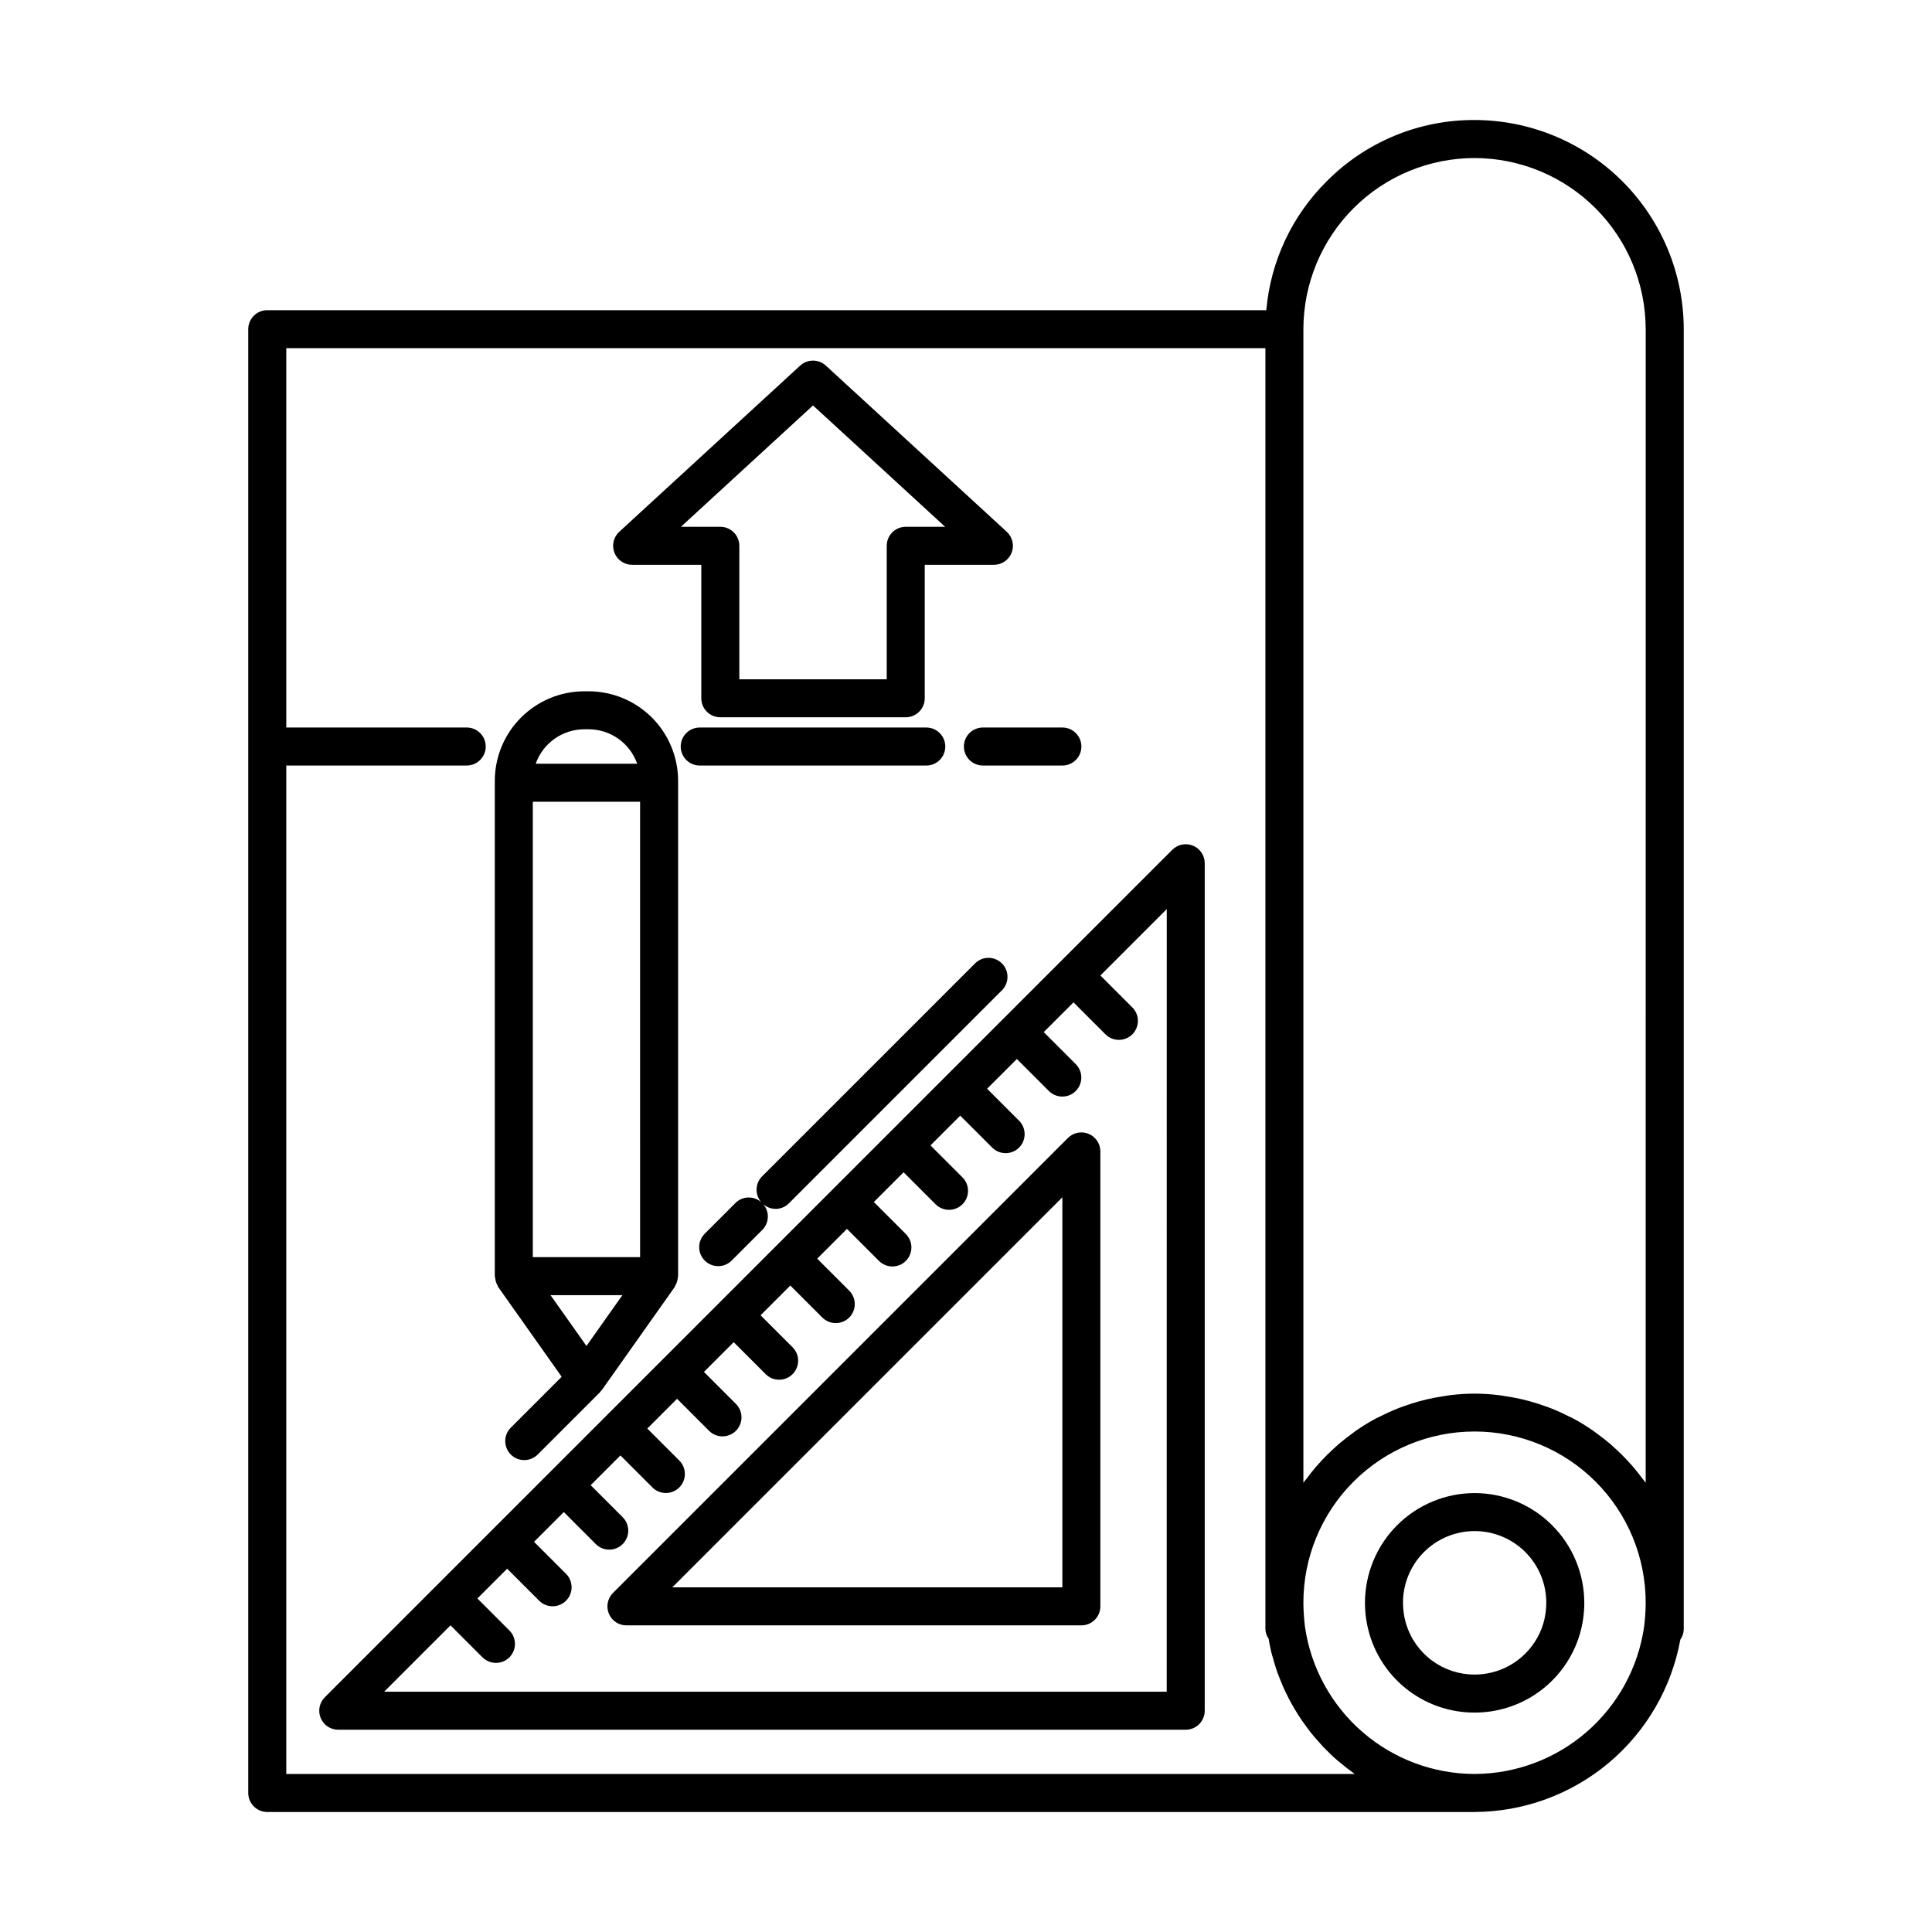 <?xml version="1.0" encoding="UTF-8"?>
<!-- Uploaded to: SVG Repo, www.svgrepo.com, Generator: SVG Repo Mixer Tools -->
<svg fill="#000000" width="800px" height="800px" version="1.1" viewBox="144 144 512 512" xmlns="http://www.w3.org/2000/svg">
 <g>
  <path d="m460.16 368.11c-1.883-0.777-4.051-0.348-5.492 1.094l-89.781 89.781h-0.004v0.004l-105.05 105.05-0.008 0.004-0.004 0.008-29.742 29.742-0.004 0.008c-1.441 1.438-1.871 3.606-1.09 5.488 0.777 1.883 2.613 3.109 4.652 3.109h224.59c1.336 0 2.617-0.527 3.562-1.473 0.945-0.945 1.477-2.227 1.477-3.562v-224.6c0-2.039-1.227-3.875-3.109-4.656zm-6.969 224.21h-207.39l17.586-17.586 8.48 8.48 0.004-0.004c1.965 1.969 5.156 1.969 7.121 0 1.969-1.965 1.969-5.156 0-7.121l-8.48-8.48 7.887-7.887 8.48 8.48c1.969 1.969 5.16 1.969 7.125 0 1.969-1.965 1.969-5.156 0-7.125l-8.48-8.48 7.887-7.887 8.477 8.48c0.945 0.949 2.227 1.48 3.562 1.484 1.34 0 2.621-0.531 3.566-1.477 0.945-0.945 1.477-2.231 1.477-3.566 0-1.336-0.535-2.621-1.48-3.562l-8.477-8.48 7.883-7.883 8.48 8.48v-0.004c1.965 1.969 5.156 1.969 7.125 0 0.941-0.945 1.473-2.227 1.473-3.562 0-1.336-0.531-2.617-1.473-3.562l-8.48-8.48 7.883-7.883 8.477 8.48c1.969 1.969 5.156 1.969 7.125 0s1.969-5.156 0-7.125l-8.477-8.48 7.883-7.883 8.48 8.48c1.969 1.969 5.156 1.969 7.125 0s1.969-5.156 0-7.125l-8.48-8.48 7.883-7.883 8.477 8.48h0.004c1.965 1.965 5.156 1.965 7.121 0 1.969-1.969 1.969-5.16 0-7.125l-8.477-8.48 7.883-7.883 8.48 8.48c1.969 1.965 5.16 1.965 7.125 0 1.969-1.969 1.969-5.16 0-7.125l-8.48-8.48 7.883-7.883 8.477 8.48 0.004-0.004c1.969 1.969 5.156 1.969 7.125 0 1.965-1.965 1.965-5.156 0-7.121l-8.477-8.48 7.883-7.883 8.48 8.48v-0.004c1.969 1.957 5.148 1.953 7.113-0.012 1.961-1.961 1.965-5.141 0.012-7.113l-8.484-8.477 7.887-7.887 8.477 8.48c1.969 1.969 5.16 1.969 7.125 0 1.969-1.969 1.969-5.156 0-7.125l-8.48-8.48 7.887-7.883 8.48 8.48c1.969 1.957 5.148 1.949 7.113-0.012 1.961-1.965 1.969-5.144 0.012-7.113l-8.48-8.48 17.59-17.59z"/>
  <path d="m432.5 444.48c-1.883-0.777-4.051-0.348-5.492 1.094l-120.56 120.57c-1.441 1.441-1.871 3.606-1.094 5.488 0.781 1.883 2.617 3.109 4.656 3.109h120.56c1.336 0.004 2.617-0.527 3.562-1.473 0.945-0.945 1.477-2.227 1.477-3.562v-120.57c0-2.035-1.227-3.875-3.109-4.652zm-6.965 120.18h-103.37l103.37-103.37z"/>
  <path d="m275.43 483.7c0.102 0.324 0.242 0.637 0.41 0.934 0.062 0.16 0.133 0.316 0.211 0.469l16.801 23.758-13.48 13.48c-1.969 1.969-1.969 5.156 0 7.125 1.965 1.965 5.156 1.965 7.125 0l16.48-16.48c0.051-0.051 0.066-0.121 0.113-0.172v-0.004c0.156-0.148 0.305-0.312 0.438-0.48l19.254-27.227c0.078-0.152 0.145-0.309 0.207-0.469 0.344-0.59 0.555-1.25 0.613-1.93 0.043-0.168 0.078-0.336 0.102-0.508v-131.28c-0.004-6.289-2.508-12.316-6.953-16.766-4.445-4.445-10.477-6.945-16.766-6.953h-1.137c-6.289 0.004-12.316 2.508-16.766 6.953-4.449 4.445-6.949 10.477-6.957 16.766v131.28c0.023 0.172 0.059 0.34 0.102 0.508 0.031 0.336 0.102 0.672 0.203 0.996zm23.988 16.996-9.52-13.461h19.039zm14.215-23.539h-28.434v-120.68h28.43zm-14.785-139.89h1.137c5.793 0.008 10.953 3.668 12.875 9.129h-26.891c1.926-5.465 7.086-9.121 12.879-9.129z"/>
  <path d="m353.07 462.89 56.449-56.449c1.965-1.969 1.965-5.16 0-7.125-1.969-1.969-5.156-1.969-7.125 0l-56.449 56.449c-1.859 1.879-1.938 4.883-0.176 6.856-1.973-1.762-4.981-1.688-6.859 0.176l-8.145 8.145 0.004 0.004c-1.969 1.965-1.969 5.156 0 7.121 1.965 1.969 5.156 1.969 7.125 0l8.145-8.145h-0.004c1.863-1.879 1.941-4.883 0.18-6.856 1.961 1.801 4.992 1.719 6.856-0.176z"/>
  <path d="m495.59 192.04c-9.211 9.133-14.883 21.238-16.004 34.16h-264.76c-1.336 0-2.617 0.531-3.562 1.477s-1.477 2.227-1.477 3.562v387.92c0 1.336 0.531 2.617 1.477 3.562s2.227 1.477 3.562 1.477h319.95c12.992-0.051 25.562-4.648 35.523-12.992 9.961-8.348 16.684-19.914 19.012-32.699 0.559-0.797 0.875-1.738 0.898-2.711v-344.56c-0.016-14.695-5.863-28.785-16.254-39.18-10.395-10.391-24.484-16.234-39.18-16.25-14.707-0.059-28.824 5.789-39.18 16.23zm7.406 422.08h-283.13v-267.25h47.816c2.785 0 5.039-2.254 5.039-5.035 0-2.785-2.254-5.039-5.039-5.039h-47.816v-100.52h259.48v339.52c0.031 0.883 0.324 1.734 0.844 2.445 0.215 1.234 0.434 2.465 0.727 3.668 0.141 0.574 0.324 1.125 0.484 1.691 0.332 1.188 0.676 2.367 1.082 3.519 0.23 0.648 0.488 1.281 0.742 1.918 0.41 1.039 0.84 2.07 1.312 3.078 0.301 0.641 0.617 1.273 0.941 1.902 0.504 0.973 1.031 1.93 1.59 2.863 0.355 0.598 0.711 1.195 1.09 1.777 0.613 0.949 1.262 1.863 1.93 2.769 0.383 0.52 0.75 1.047 1.148 1.551 0.797 1.008 1.641 1.969 2.504 2.914 0.32 0.355 0.621 0.727 0.953 1.074 1.219 1.273 2.496 2.496 3.828 3.648 0.207 0.18 0.438 0.336 0.648 0.516 1.133 0.953 2.297 1.867 3.504 2.727 0.109 0.086 0.211 0.184 0.328 0.262zm31.773 0c-10.914-0.023-21.453-3.969-29.699-11.117-8.246-7.148-13.652-17.02-15.227-27.816-0.27-2.129-0.414-4.273-0.43-6.422-0.012-12.035 4.762-23.586 13.27-32.102s20.051-13.301 32.086-13.301c12.039 0 23.582 4.785 32.09 13.301 8.508 8.516 13.281 20.066 13.266 32.102-0.012 2.102-0.152 4.195-0.414 6.281l-0.008 0.074v-0.004c-1.566 10.812-6.965 20.699-15.215 27.859s-18.797 11.113-29.719 11.145zm45.359-382.88-0.004 305.69c-0.258-0.363-0.566-0.688-0.832-1.043-0.848-1.145-1.727-2.266-2.656-3.34-0.461-0.535-0.941-1.051-1.422-1.566-0.918-0.984-1.871-1.93-2.859-2.844-0.512-0.473-1.012-0.945-1.539-1.398-1.145-0.98-2.336-1.902-3.555-2.789-0.406-0.297-0.793-0.621-1.211-0.906-1.66-1.137-3.375-2.188-5.144-3.137-0.395-0.211-0.809-0.383-1.207-0.582-1.406-0.711-2.836-1.379-4.305-1.969-0.652-0.262-1.316-0.488-1.977-0.727-1.281-0.461-2.582-0.879-3.906-1.246-0.719-0.199-1.438-0.387-2.168-0.559-1.391-0.324-2.805-0.578-4.231-0.797-0.656-0.098-1.305-0.227-1.969-0.301h-0.008c-4.231-0.527-8.508-0.527-12.734 0-0.664 0.078-1.309 0.199-1.965 0.301-1.43 0.219-2.844 0.473-4.238 0.797-0.727 0.168-1.441 0.359-2.156 0.555-1.328 0.367-2.633 0.785-3.922 1.25-0.66 0.238-1.32 0.461-1.965 0.723-1.477 0.594-2.91 1.262-4.324 1.977-0.395 0.199-0.805 0.367-1.191 0.574-1.773 0.953-3.492 2-5.148 3.141-0.418 0.285-0.801 0.609-1.211 0.906-1.219 0.887-2.41 1.809-3.555 2.789-0.527 0.453-1.035 0.93-1.547 1.406-0.984 0.91-1.934 1.852-2.848 2.828-0.488 0.523-0.973 1.043-1.438 1.582-0.922 1.062-1.789 2.168-2.625 3.301-0.273 0.367-0.59 0.699-0.855 1.074v-305.69c0.008-12.027 4.789-23.559 13.293-32.062 8.504-8.508 20.035-13.285 32.062-13.293 12.023 0.016 23.551 4.797 32.055 13.301 8.504 8.5 13.289 20.031 13.301 32.055z"/>
  <path d="m534.77 539.68c-7.707 0.016-15.09 3.086-20.535 8.539-5.441 5.453-8.5 12.844-8.504 20.547 0 2.887 0.426 5.758 1.262 8.52 1.805 5.957 5.481 11.176 10.484 14.879 5.004 3.703 11.066 5.699 17.293 5.688 1.582 0 3.16-0.129 4.723-0.379 5.356-0.871 10.355-3.223 14.441-6.789 4.082-3.566 7.086-8.207 8.668-13.395l0.02-0.055v-0.004c0.816-2.746 1.23-5.598 1.234-8.465-0.008-7.711-3.074-15.105-8.527-20.559s-12.848-8.52-20.559-8.527zm-18.141 34.676v-0.004c-0.539-1.812-0.816-3.691-0.82-5.586-0.012-5.039 1.988-9.879 5.547-13.445 3.562-3.566 8.398-5.57 13.438-5.57 5.043 0 9.875 2.004 13.438 5.57s5.559 8.406 5.551 13.445c-0.004 1.887-0.277 3.758-0.812 5.566-1.039 3.391-3.004 6.422-5.676 8.754-2.668 2.332-5.938 3.871-9.438 4.441-1.02 0.164-2.055 0.246-3.086 0.246-4.062 0.008-8.023-1.297-11.289-3.711-3.266-2.418-5.668-5.82-6.852-9.711z"/>
  <path d="m311.52 293.68h18.332v35.367c0 1.336 0.531 2.621 1.477 3.562 0.945 0.945 2.227 1.477 3.562 1.477h49.137c1.336 0 2.617-0.531 3.562-1.477 0.945-0.941 1.477-2.227 1.477-3.562v-35.367h18.332c2.074 0 3.938-1.273 4.691-3.207 0.754-1.934 0.246-4.133-1.281-5.539l-47.941-44.039c-1.93-1.77-4.891-1.77-6.82 0l-47.938 44.035v0.004c-1.527 1.406-2.035 3.602-1.281 5.539 0.754 1.934 2.617 3.207 4.691 3.207zm47.938-42.234 35.012 32.16h-10.441c-1.336 0-2.617 0.531-3.562 1.473-0.945 0.945-1.477 2.227-1.477 3.566v35.367h-39.059v-35.367c0-1.34-0.531-2.621-1.477-3.566-0.945-0.941-2.227-1.473-3.562-1.473h-10.441z"/>
  <path d="m394.51 341.84c0-1.34-0.531-2.621-1.473-3.566-0.945-0.941-2.227-1.473-3.566-1.473h-60.039 0.004c-2.785 0-5.039 2.254-5.039 5.039 0 2.781 2.254 5.035 5.039 5.035h60.039-0.004c1.34 0 2.621-0.527 3.566-1.473 0.941-0.945 1.473-2.227 1.473-3.562z"/>
  <path d="m399.44 341.84c0 1.336 0.531 2.617 1.477 3.562 0.945 0.945 2.227 1.473 3.562 1.473h21.062c2.781 0 5.039-2.254 5.039-5.035 0-2.785-2.258-5.039-5.039-5.039h-21.062c-1.336 0-2.617 0.531-3.562 1.473-0.945 0.945-1.477 2.227-1.477 3.566z"/>
 </g>
</svg>